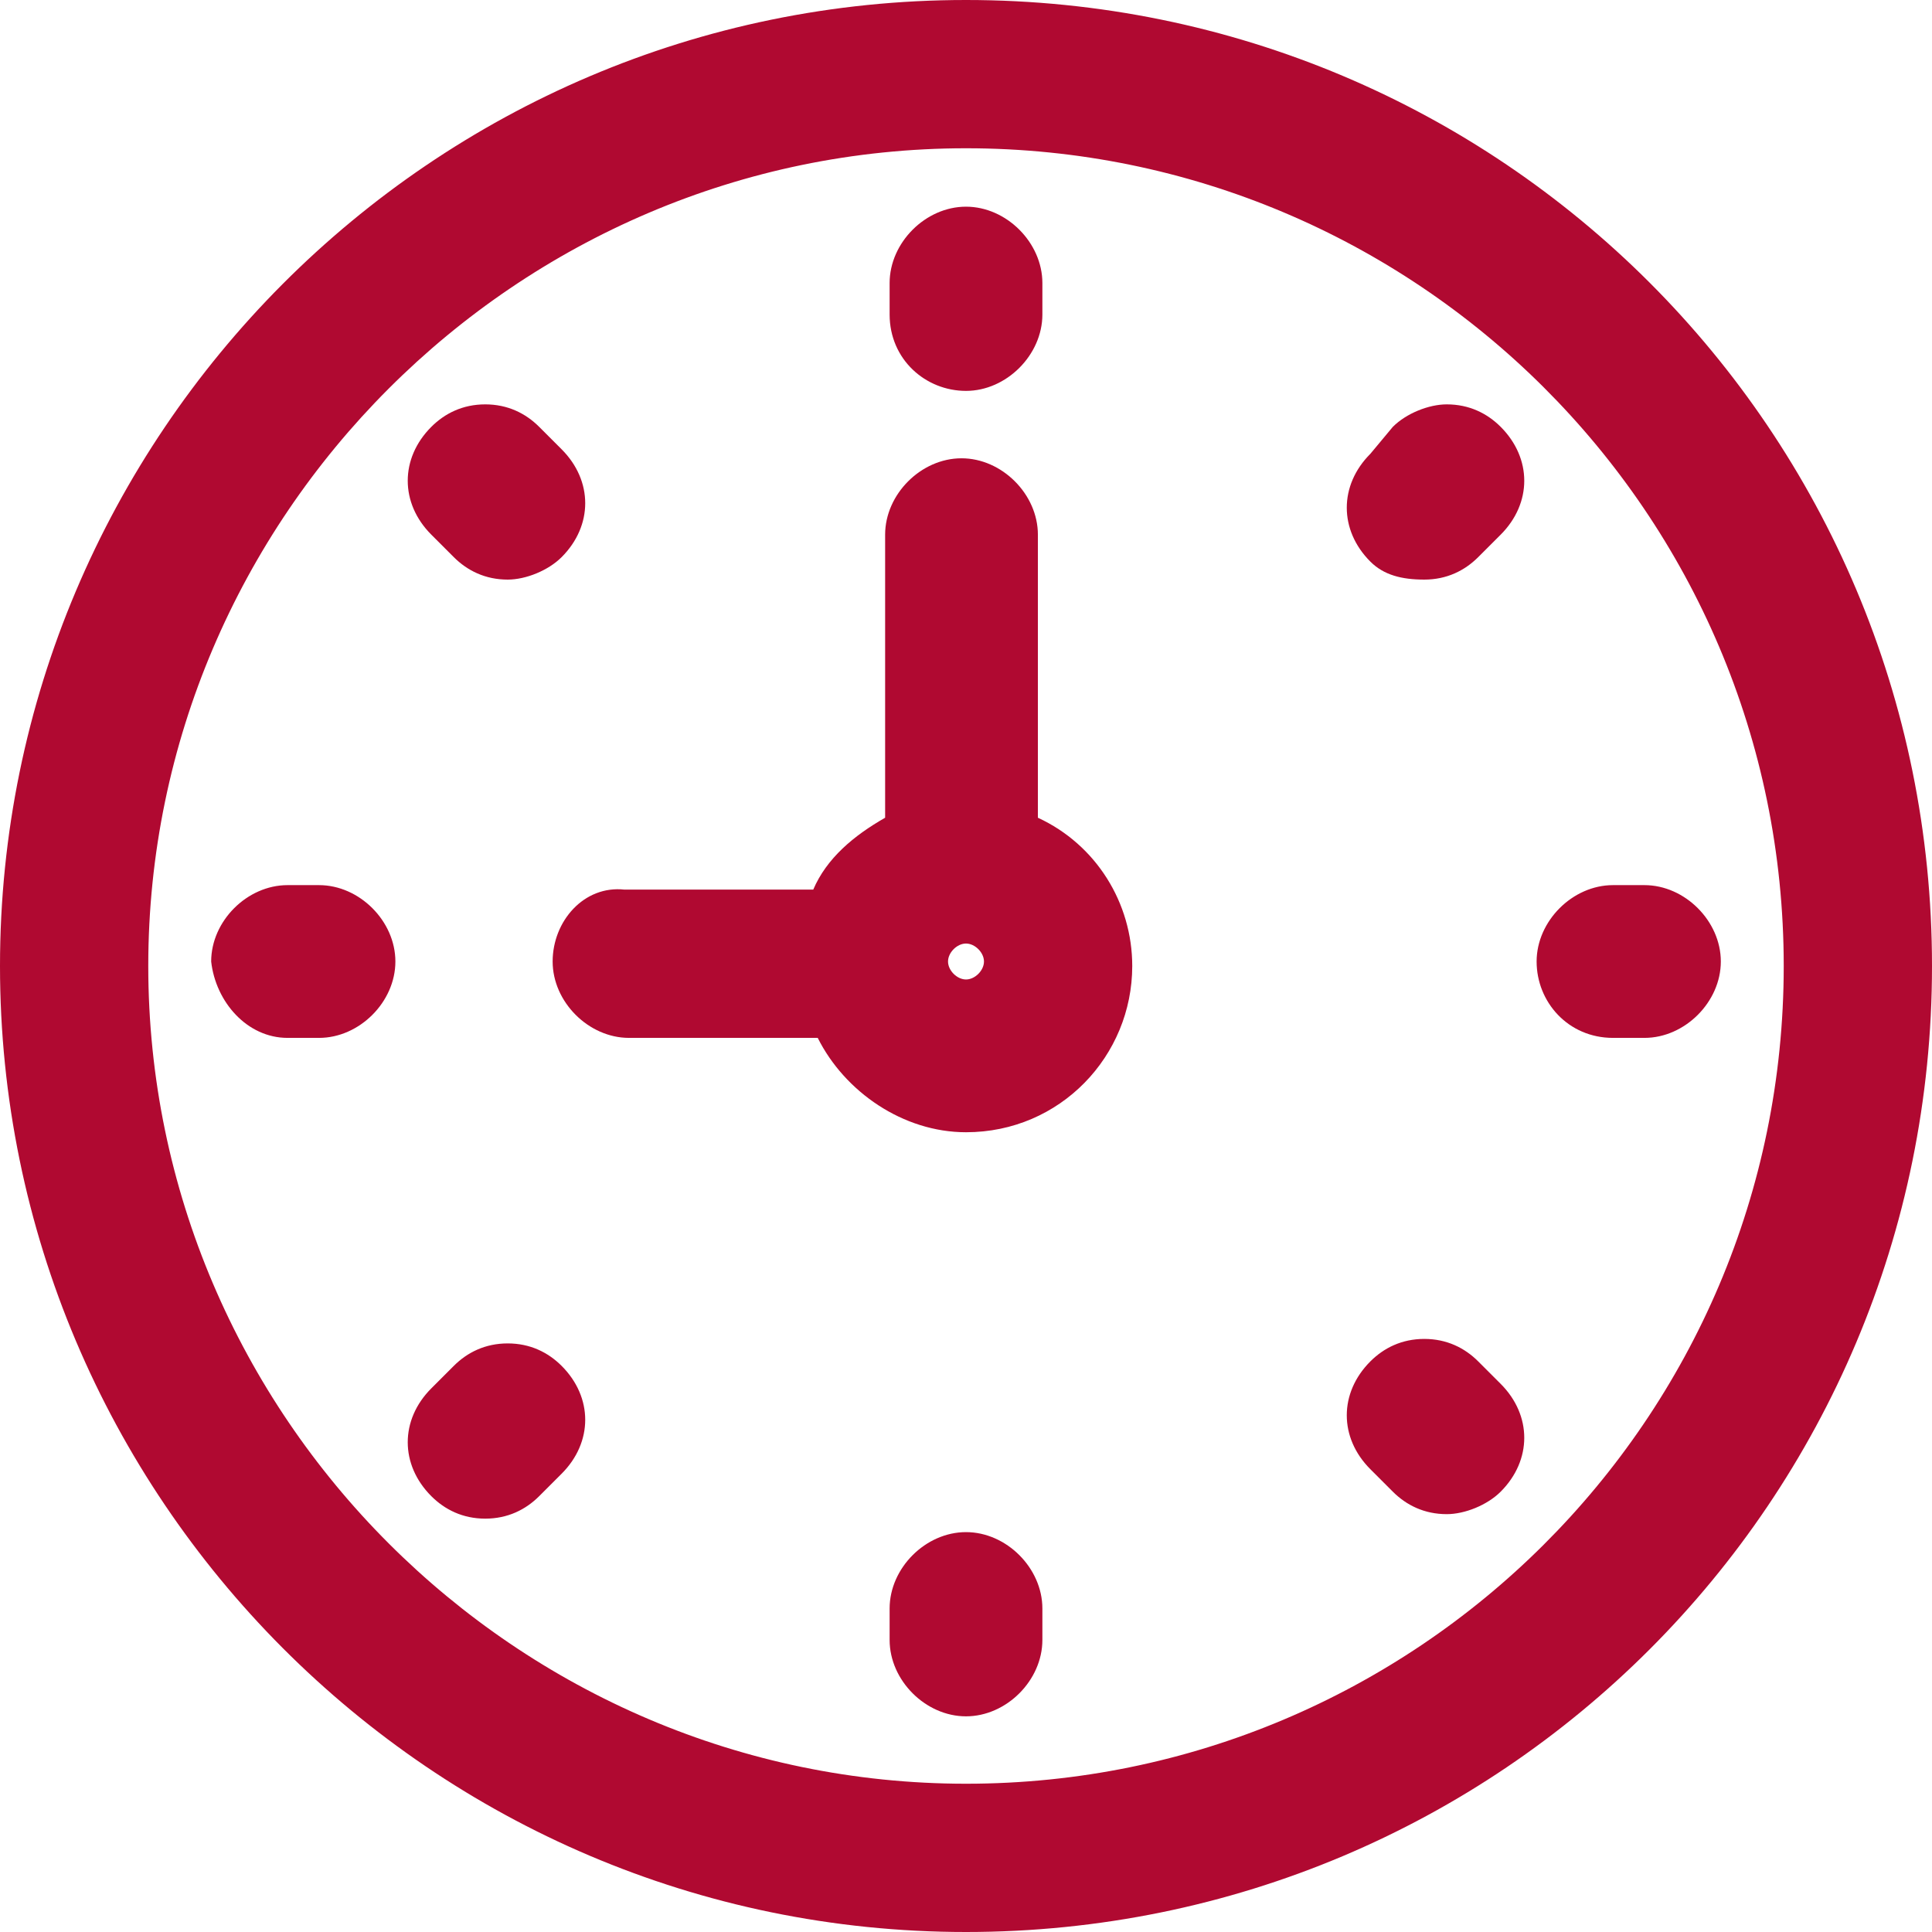 <svg id="Слой_1" xmlns="http://www.w3.org/2000/svg" viewBox="0 0 43 43"><style>.st0{fill:none}.st1{fill:#b00931}</style><path class="st0" d="M21.5 39.7c10 0 18.2-8.1 18.2-18.2S31.5 3.3 21.5 3.3 3.3 11.5 3.3 21.5s8.2 18.2 18.2 18.2zm-9-6.9l-.5.5c-.3.3-.7.5-1.2.5-.4 0-.9-.2-1.2-.5-.7-.7-.7-1.7 0-2.4l.5-.5c.3-.3.7-.5 1.2-.5s.9.2 1.2.5c.7.6.7 1.7 0 2.4zm10.7 3.7c0 .9-.8 1.7-1.7 1.7s-1.7-.8-1.7-1.7v-.7c0-.9.8-1.7 1.7-1.7s1.7.8 1.7 1.7v.7zm12.7-16.8h.7c.9 0 1.7.8 1.7 1.7s-.8 1.7-1.7 1.7h-.7c-.9 0-1.7-.8-1.7-1.7s.7-1.7 1.7-1.7zm-5.4-9.6l.5-.5c.3-.3.7-.5 1.2-.5s.9.2 1.2.5c.7.7.7 1.7 0 2.4l-.6.5c-.3.3-.7.5-1.2.5-.4 0-.9-.2-1.2-.5-.6-.7-.6-1.8.1-2.4zm0 20.3c.3-.3.7-.5 1.2-.5s.9.2 1.2.5l.5.5c.7.7.7 1.7 0 2.4-.3.3-.7.5-1.2.5s-.9-.2-1.2-.5l-.5-.5c-.7-.7-.7-1.8 0-2.4zm-10.7-24c0-.9.8-1.7 1.7-1.7s1.7.8 1.7 1.7v.7c0 .9-.8 1.7-1.7 1.7s-1.7-.8-1.7-1.7v-.7zm-1.6 13.3c.4-.7.9-1.3 1.6-1.6v-6.3c0-.9.8-1.7 1.7-1.7s1.7.8 1.7 1.7v6.3c1.2.6 2.1 1.9 2.1 3.3 0 2.1-1.7 3.7-3.7 3.7-1.4 0-2.7-.8-3.3-2.1h-4.2c-.9 0-1.7-.8-1.7-1.7s.8-1.7 1.7-1.7l4.1.1zM9.7 9.6c.3-.3.7-.5 1.2-.5s.9.2 1.2.5l.5.5c.7.7.7 1.7 0 2.4-.3.3-.7.5-1.2.5s-.9-.2-1.2-.5l-.5-.5c-.7-.7-.7-1.8 0-2.4zM6.4 19.7h.7c.9 0 1.7.8 1.7 1.7s-.8 1.7-1.7 1.7h-.7c-.9 0-1.7-.8-1.7-1.7.1-.9.8-1.7 1.7-1.7z"/><circle class="st0" cx="21.5" cy="21.4" r=".4"/><path class="st1" d="M21.5 0C9.6 0 0 9.7 0 21.5S9.6 43 21.5 43 43 33.4 43 21.5 33.4 0 21.5 0zm0 3.3c10 0 18.2 8.1 18.2 18.2s-8.2 18.2-18.2 18.2S3.3 31.5 3.3 21.5 11.5 3.3 21.5 3.3z"/><path class="st1" d="M12.3 21.4c0 .9.8 1.7 1.7 1.7h4.2c.6 1.2 1.9 2.1 3.3 2.1 2.1 0 3.7-1.7 3.7-3.7 0-1.4-.8-2.7-2.1-3.3v-6.3c0-.9-.8-1.7-1.7-1.7s-1.7.8-1.7 1.7v6.3c-.7.4-1.3.9-1.6 1.6h-4.2c-.9-.1-1.6.7-1.6 1.6zm9.2.4c-.2 0-.4-.2-.4-.4s.2-.4.4-.4.4.2.4.4-.2.4-.4.4zm0-13.1c.9 0 1.7-.8 1.7-1.7v-.7c0-.9-.8-1.7-1.7-1.7s-1.7.8-1.7 1.7V7c0 1 .8 1.7 1.7 1.7zm0 25.4c-.9 0-1.7.8-1.7 1.7v.7c0 .9.8 1.7 1.7 1.7s1.7-.8 1.7-1.7v-.7c0-.9-.8-1.7-1.7-1.7zm14.4-11h.7c.9 0 1.7-.8 1.7-1.7s-.8-1.7-1.7-1.7h-.7c-.9 0-1.7.8-1.7 1.7s.7 1.7 1.7 1.7zm-29.5 0h.7c.9 0 1.7-.8 1.7-1.7s-.8-1.7-1.7-1.7h-.7c-.9 0-1.7.8-1.7 1.7.1.9.8 1.7 1.7 1.7zm25.3-10.2c.5 0 .9-.2 1.2-.5l.5-.5c.7-.7.7-1.7 0-2.4-.3-.3-.7-.5-1.2-.5-.4 0-.9.2-1.2.5l-.5.6c-.7.7-.7 1.7 0 2.4.3.3.7.4 1.2.4zm-20.4 17c-.5 0-.9.2-1.2.5l-.5.5c-.7.7-.7 1.7 0 2.4.3.3.7.5 1.2.5s.9-.2 1.2-.5l.5-.5c.7-.7.7-1.7 0-2.4-.3-.3-.7-.5-1.2-.5zM31 33.2c.3.3.7.5 1.2.5.4 0 .9-.2 1.2-.5.7-.7.7-1.7 0-2.4l-.5-.5c-.3-.3-.7-.5-1.2-.5s-.9.2-1.2.5c-.7.7-.7 1.7 0 2.4l.5.5zM10.1 12.4c.3.3.7.5 1.2.5.4 0 .9-.2 1.2-.5.7-.7.7-1.7 0-2.4l-.5-.5c-.3-.3-.7-.5-1.2-.5s-.9.2-1.2.5c-.7.7-.7 1.7 0 2.4l.5.5z"/></svg>